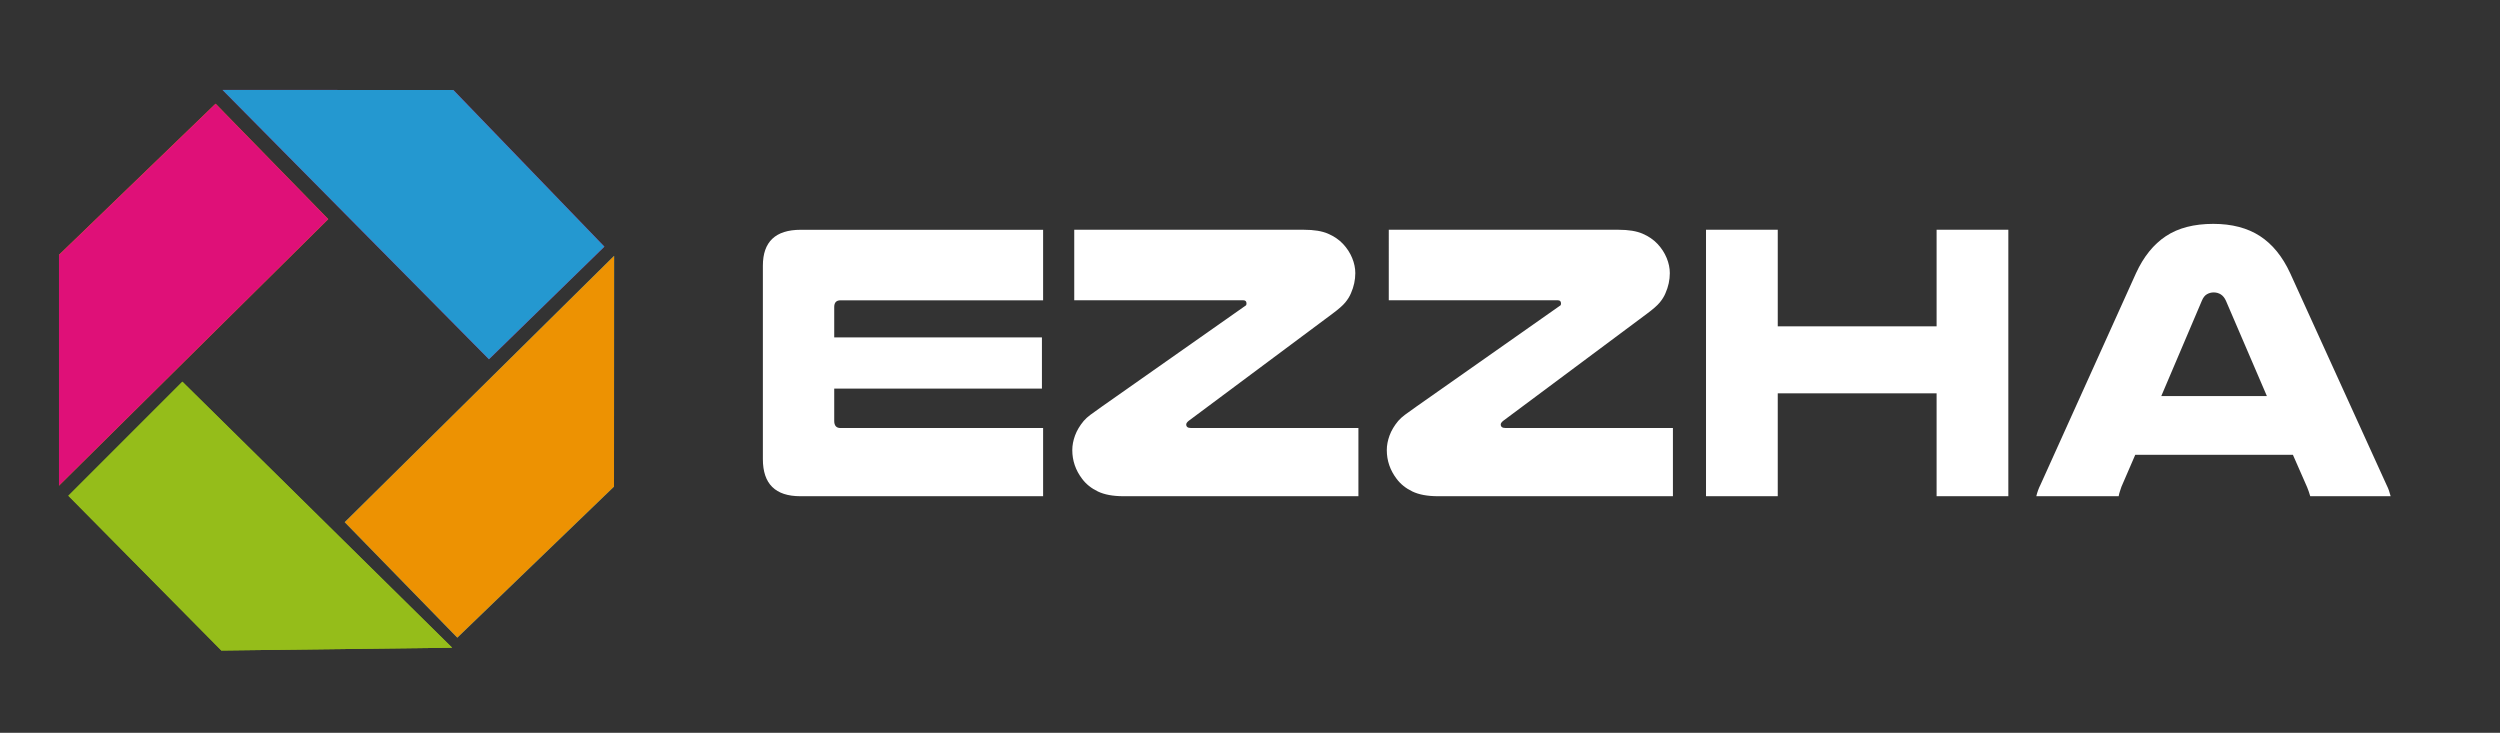 <?xml version="1.0" encoding="utf-8"?>
<!-- Generator: Adobe Illustrator 23.0.5, SVG Export Plug-In . SVG Version: 6.00 Build 0)  -->
<svg version="1.1" id="Layer_1" xmlns="http://www.w3.org/2000/svg" xmlns:xlink="http://www.w3.org/1999/xlink" x="0px" y="0px"
	 viewBox="0 0 972.31 285" style="enable-background:new 0 0 972.31 285;" xml:space="preserve">
<rect x="0" y="0" width="972.31" height="285" fill="#333333" stroke="none"/>
<style type="text/css">
	.st0{fill:#FFFFFF;}
	.st1{fill:#ED9202;}
	.st2{fill:#95BD1A;}
	.st3{fill:#2498D0;}
	.st4{fill:#DF1078;}
</style>
<g>
	<g>
		<path class="st0" d="M405.69,89.36v27.44H326.9c-1.64,0-2.45,0.87-2.45,2.61v11.8h80.78v19.93h-80.78v12.57
			c0,1.84,0.82,2.76,2.45,2.76h78.79v26.52h-94.43c-9.71,0-14.56-4.8-14.56-14.41v-75.26c0-9.3,4.91-13.95,14.72-13.95h94.27V89.36z
			"/>
		<path class="st0" d="M528.32,166.47v26.52h-91.36c-4.09,0-7.41-0.61-9.96-1.84c-2.56-1.23-4.6-2.86-6.13-4.91
			c-2.56-3.37-3.83-7.1-3.83-11.19c0-1.84,0.36-3.73,1.07-5.67c0.71-1.94,1.84-3.83,3.37-5.67c0.71-0.82,1.58-1.61,2.61-2.38
			c1.02-0.77,2.55-1.86,4.6-3.3l55.64-39.09c0.31-0.1,0.46-0.41,0.46-0.92c0-0.82-0.41-1.23-1.23-1.23H417.8V89.36h89.37
			c3.88,0,7,0.51,9.35,1.53c2.35,1.02,4.29,2.35,5.83,3.99c1.53,1.64,2.71,3.45,3.53,5.44c0.82,1.99,1.23,3.96,1.23,5.9
			c0,2.66-0.56,5.26-1.69,7.82c-0.51,1.23-1.25,2.43-2.22,3.6c-0.97,1.18-2.63,2.63-4.98,4.37l-55.95,41.69
			c-0.61,0.51-0.92,0.97-0.92,1.38c0,0.92,0.61,1.38,1.84,1.38L528.32,166.47L528.32,166.47z"/>
		<path class="st0" d="M650.64,166.47v26.52h-91.36c-4.09,0-7.41-0.61-9.96-1.84c-2.56-1.23-4.6-2.86-6.13-4.91
			c-2.56-3.37-3.83-7.1-3.83-11.19c0-1.84,0.36-3.73,1.07-5.67s1.84-3.83,3.37-5.67c0.71-0.82,1.58-1.61,2.61-2.38
			c1.02-0.77,2.55-1.86,4.6-3.3l55.64-39.09c0.31-0.1,0.46-0.41,0.46-0.92c0-0.82-0.41-1.23-1.22-1.23h-65.76V89.36h89.37
			c3.88,0,7,0.51,9.35,1.53s4.29,2.35,5.82,3.99s2.71,3.45,3.53,5.44c0.82,1.99,1.23,3.96,1.23,5.9c0,2.66-0.56,5.26-1.69,7.82
			c-0.51,1.23-1.25,2.43-2.22,3.6c-0.97,1.18-2.63,2.63-4.98,4.37l-55.95,41.69c-0.61,0.51-0.92,0.97-0.92,1.38
			c0,0.92,0.61,1.38,1.84,1.38L650.64,166.47L650.64,166.47z"/>
		<path class="st0" d="M781.09,89.36v103.62h-27.9v-40.01h-61.78v40.01h-27.9V89.36h27.9v37.56h61.78V89.36H781.09z"/>
		<path class="st0" d="M928.09,188.39c0.41,0.82,0.74,1.59,1,2.3c0.25,0.72,0.48,1.48,0.69,2.3h-31.27
			c-0.21-0.71-0.41-1.35-0.61-1.92c-0.21-0.56-0.41-1.1-0.61-1.61l-5.52-12.57h-61.32l-5.37,12.42c-0.21,0.61-0.41,1.23-0.61,1.84
			c-0.21,0.61-0.36,1.23-0.46,1.84h-32.04c0.2-0.82,0.43-1.58,0.69-2.3c0.25-0.71,0.59-1.48,1-2.3l37.1-82.16
			c2.96-6.44,6.85-11.24,11.65-14.41c4.8-3.17,10.93-4.75,18.39-4.75c7.25,0,13.31,1.59,18.17,4.75c4.85,3.17,8.76,7.97,11.73,14.41
			L928.09,188.39z M881.65,154.05l-15.94-37.1c-0.51-1.12-1.18-1.94-1.99-2.45c-0.82-0.51-1.74-0.77-2.76-0.77
			c-0.92,0-1.79,0.23-2.61,0.69s-1.48,1.3-1.99,2.53l-15.79,37.1L881.65,154.05L881.65,154.05z"/>
	</g>
</g>
<g>
	<polygon class="st1" points="22.94,99.12 22.94,188.88 127.66,85.23 83.85,40.34 	"/>
	<polygon class="st2" points="86.09,253 175.85,251.91 70.93,148.45 26.58,192.81 	"/>
	<polygon class="st3" points="238.8,189.26 238.85,99.5 134.07,203.09 177.86,248 	"/>
	<polygon class="st4" points="176.31,35 86.54,34.98 190.17,139.73 235.07,95.93 	"/>
	<polygon class="st4" points="22.94,99.12 22.94,188.88 127.66,85.23 83.85,40.34 	"/>
	<polygon class="st2" points="86.09,253 175.85,251.91 70.93,148.45 26.58,192.81 	"/>
	<polygon class="st1" points="238.8,189.26 238.85,99.5 134.07,203.09 177.86,248 	"/>
	<polygon class="st3" points="176.31,35 86.54,34.98 190.17,139.73 235.07,95.93 	"/>
</g>
</svg>
